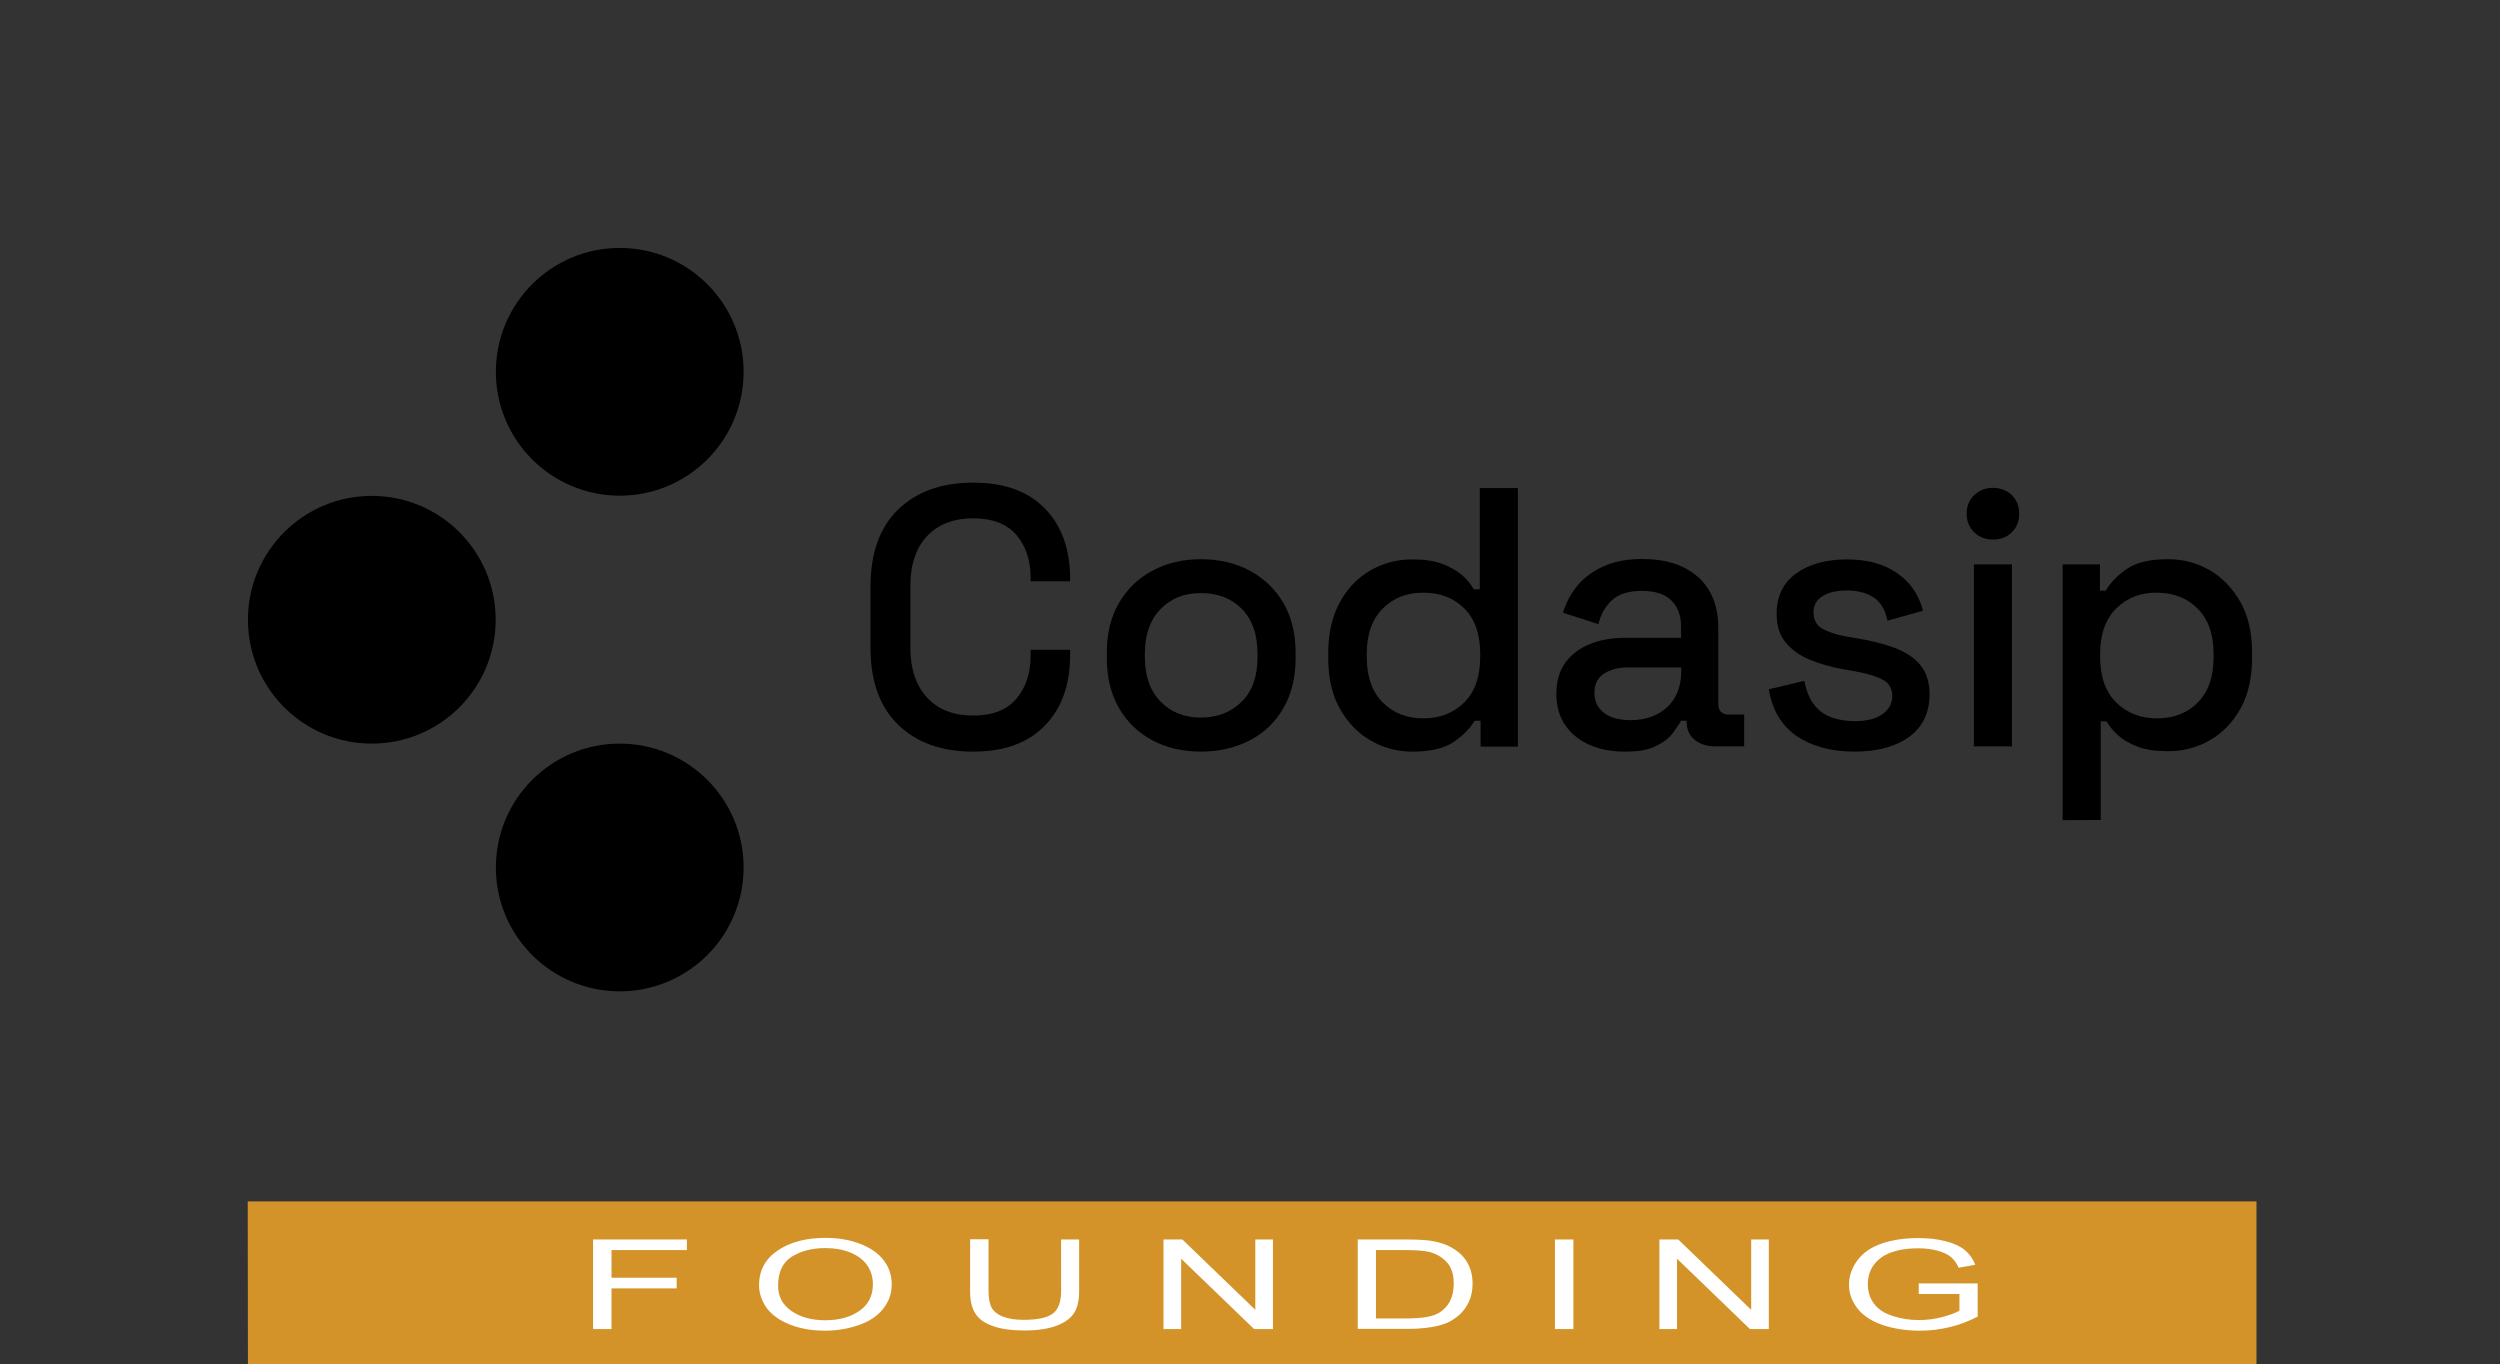 <?xml version="1.0" encoding="UTF-8"?>
<svg xmlns="http://www.w3.org/2000/svg" xmlns:xlink="http://www.w3.org/1999/xlink" version="1.1" x="0px" y="0px" viewBox="0 0 1247.3 680.6" style="enable-background:new 0 0 1247.3 680.6;" xml:space="preserve"><rect x="0" y="0" width="1247.3" height="680.6" fill="#333333" stroke="none"/> <style type="text/css"> .st0{fill:none;} .st1{fill:#D39329;} .st2{enable-background:new ;} .st3{fill:#FFFFFF;} </style> <g id="Layer_1"> <circle cx="309.2" cy="185.5" r="61.8"/> <circle class="st0" cx="309.2" cy="61.8" r="61.8"/> <circle class="st0" cx="309.2" cy="556.5" r="61.8"/> <circle cx="185.5" cy="309.2" r="61.8"/> <circle class="st0" cx="1185.5" cy="309.2" r="61.8"/> <circle class="st0" cx="61.8" cy="309.2" r="61.8"/> <circle cx="309.2" cy="432.8" r="61.8"/> <path d="M485.5,375c-15.7,0-28.2-4.5-37.4-13.4c-9.2-8.9-13.8-21.8-13.8-38.6v-30.2c0-16.8,4.6-29.7,13.8-38.6 c9.2-8.9,21.7-13.4,37.4-13.4s27.4,4.3,35.8,12.9c8.4,8.6,12.6,20.3,12.6,35.2v1.1h-19.7v-1.7c0-8.7-2.4-15.9-7.1-21.4 c-4.7-5.5-12-8.3-21.6-8.3s-17.5,3-23,8.9s-8.3,14.2-8.3,24.8v31c0,10.4,2.8,18.7,8.3,24.7s13.2,9,23,9s16.9-2.8,21.6-8.4 c4.7-5.6,7.1-12.7,7.1-21.3v-3.1h19.7v2.6c0,14.9-4.2,26.6-12.6,35.2C512.9,370.7,501,375,485.5,375L485.5,375z"/> <path d="M599.2,375c-9.1,0-17.2-1.9-24.2-5.6c-7.1-3.8-12.6-9.1-16.7-16.1c-4-7-6.1-15.3-6.1-24.9v-2.8c0-9.6,2-17.8,6.1-24.8 s9.6-12.3,16.7-16.1c7.1-3.8,15.1-5.7,24.2-5.7s17.2,1.9,24.3,5.7c7.1,3.8,12.7,9.2,16.8,16.1c4,6.9,6.1,15.2,6.1,24.8v2.8 c0,9.6-2,17.9-6.1,24.9c-4,7-9.6,12.4-16.8,16.1C616.3,373.1,608.2,375,599.2,375z M599.2,358c8.3,0,15.1-2.7,20.4-8 s7.8-12.7,7.8-22.2v-1.7c0-9.5-2.6-16.9-7.7-22.2c-5.2-5.3-12-8-20.5-8s-15,2.7-20.2,8s-7.8,12.8-7.8,22.2v1.7 c0,9.5,2.6,16.9,7.8,22.2C584.2,355.4,590.9,358,599.2,358z"/> <path d="M704.7,375c-7.5,0-14.4-1.8-20.8-5.5c-6.4-3.7-11.5-9-15.4-15.9c-3.9-6.9-5.8-15.3-5.8-25.1v-2.8c0-9.7,1.9-18,5.7-25.1 c3.8-7,8.9-12.3,15.3-16c6.4-3.7,13.4-5.5,21-5.5c5.9,0,10.8,0.7,14.8,2.2c4,1.5,7.3,3.4,9.9,5.6c2.6,2.3,4.5,4.6,5.9,7.1h3v-50.5 h19v129h-18.6v-12.9h-3c-2.3,3.9-5.9,7.5-10.6,10.7C720.4,373.4,713.6,375,704.7,375L704.7,375z M710.1,358.4 c8.2,0,15-2.6,20.4-7.9c5.3-5.3,8-12.8,8-22.7v-1.7c0-9.7-2.6-17.2-7.9-22.5c-5.3-5.3-12.1-7.9-20.5-7.9s-14.8,2.6-20.2,7.9 c-5.3,5.3-8,12.8-8,22.5v1.7c0,9.8,2.7,17.4,8,22.7C695.2,355.8,702,358.4,710.1,358.4L710.1,358.4z"/> <path d="M810.6,375c-6.5,0-12.3-1.1-17.4-3.3c-5.1-2.2-9.2-5.5-12.2-9.8c-3-4.3-4.5-9.5-4.5-15.7s1.5-11.5,4.5-15.6 c3-4.1,7.1-7.2,12.3-9.3c5.2-2.1,11.2-3.1,17.8-3.1h27.6v-5.9c0-5.3-1.6-9.5-4.8-12.7c-3.2-3.2-8.1-4.8-14.7-4.8 s-11.5,1.5-14.9,4.6c-3.4,3.1-5.7,7.1-6.8,12l-17.7-5.7c1.5-4.9,3.8-9.4,7.1-13.4s7.6-7.2,13-9.7c5.4-2.5,11.9-3.7,19.5-3.7 c11.8,0,21.1,3,27.8,9s10.1,14.5,10.1,25.6V351c0,3.7,1.7,5.5,5.2,5.5h7.7v15.9h-14.2c-4.3,0-7.8-1.1-10.5-3.3c-2.7-2.2-4-5.2-4-9 v-0.5h-2.8c-1,1.8-2.5,4-4.4,6.5c-2,2.5-4.8,4.6-8.7,6.4S816.9,375,810.6,375L810.6,375z M813.4,359.3c7.6,0,13.8-2.2,18.4-6.5 c4.7-4.4,7-10.4,7-18V333h-26.5c-5,0-9.1,1.1-12.2,3.2c-3.1,2.1-4.6,5.3-4.6,9.5s1.6,7.5,4.8,10 C803.5,358.1,807.9,359.3,813.4,359.3L813.4,359.3z"/> <path d="M925.2,375c-11.5,0-21.1-2.6-28.7-7.7c-7.6-5.2-12.3-13-14-23.4l17.7-4.2c1,5,2.6,9,5,12c2.3,3,5.2,5,8.8,6.3 c3.5,1.2,7.3,1.8,11.3,1.8c6,0,10.7-1.2,13.9-3.5s4.9-5.3,4.9-9s-1.5-6.4-4.6-8.1c-3.1-1.7-7.6-3.1-13.6-4.2l-6.3-1.1 c-6.1-1.1-11.7-2.7-16.8-4.8c-5-2.1-9-5-12-8.7c-3-3.7-4.4-8.4-4.4-14.2c0-8.6,3.2-15.3,9.6-20c6.4-4.7,14.9-7.1,25.4-7.1 s18.6,2.3,25.2,6.9c6.6,4.6,10.8,10.8,12.8,18.7l-17.7,5c-1.1-5.5-3.4-9.4-7-11.7c-3.6-2.3-8-3.4-13.3-3.4s-9.2,1-12.2,2.9 c-3,1.9-4.4,4.6-4.4,8c0,3.7,1.4,6.4,4.3,8.1c2.9,1.7,6.8,3,11.7,3.9l6.5,1.1c6.5,1.1,12.5,2.6,17.9,4.6c5.4,2,9.7,4.8,12.8,8.5 c3.1,3.7,4.7,8.6,4.7,14.7c0,9.1-3.4,16.2-10.1,21.2C945.8,372.5,936.7,375,925.2,375L925.2,375z"/> <path d="M994.3,269.2c-3.7,0-6.8-1.2-9.3-3.6c-2.5-2.4-3.8-5.5-3.8-9.3s1.3-6.9,3.8-9.3s5.6-3.6,9.3-3.6s6.9,1.2,9.4,3.6 c2.5,2.4,3.7,5.5,3.7,9.3s-1.2,6.9-3.7,9.3C1001.3,268,998.2,269.2,994.3,269.2z M984.8,372.4v-90.8h19v90.8H984.8z"/> <path d="M1029.1,409.2V281.6h18.6v13.1h2.9c2.3-4,5.9-7.7,10.6-10.9c4.7-3.2,11.5-4.8,20.4-4.8c7.6,0,14.6,1.8,20.9,5.5 c6.3,3.7,11.4,9,15.3,15.9s5.8,15.3,5.8,25.1v2.8c0,9.8-1.9,18.2-5.7,25.1c-3.8,6.9-8.9,12.2-15.3,15.9c-6.4,3.7-13.4,5.5-21,5.5 c-5.9,0-10.9-0.7-14.9-2.2s-7.3-3.4-9.8-5.6s-4.4-4.6-5.9-7.1h-2.9v49.2L1029.1,409.2L1029.1,409.2z M1076.1,358.4 c8.3,0,15.2-2.6,20.4-7.9c5.3-5.3,7.9-12.8,7.9-22.7v-1.7c0-9.7-2.7-17.2-8-22.5c-5.3-5.3-12.1-7.9-20.4-7.9s-14.8,2.6-20.2,7.9 c-5.3,5.3-8,12.8-8,22.5v1.7c0,9.8,2.7,17.4,8,22.7C1061.3,355.8,1068,358.4,1076.1,358.4L1076.1,358.4z"/> </g> <g id="svg8"> <polygon id="rect223" class="st1" points="123.6,599.4 1125.8,599.4 1125.8,682.2 123.7,682.2 "/> <g class="st2"> <path class="st3" d="M295.9,663.1v-44.7h46.8v5.3h-37.6v13.8h32.5v5.3h-32.5v20.3H295.9z"/> <path class="st3" d="M378.7,641.3c0-7.4,3.1-13.2,9.3-17.4c6.2-4.2,14.2-6.3,23.9-6.3c6.4,0,12.2,1,17.3,3c5.1,2,9.1,4.7,11.7,8.2 c2.7,3.5,4,7.5,4,12c0,4.5-1.4,8.6-4.3,12.2c-2.8,3.6-6.9,6.3-12.1,8.1c-5.2,1.8-10.8,2.8-16.8,2.8c-6.5,0-12.4-1-17.5-3 c-5.1-2-9-4.8-11.7-8.3C380,648.9,378.7,645.2,378.7,641.3z M388.2,641.4c0,5.4,2.2,9.6,6.7,12.7s10.1,4.6,16.9,4.6 c6.9,0,12.6-1.6,17-4.7c4.5-3.1,6.7-7.6,6.7-13.3c0-3.6-1-6.8-2.9-9.5c-1.9-2.7-4.7-4.8-8.4-6.3s-7.8-2.2-12.4-2.2 c-6.5,0-12.1,1.4-16.8,4.3C390.5,629.9,388.2,634.7,388.2,641.4z"/> <path class="st3" d="M529.2,618.4h9.2v25.8c0,4.5-0.8,8.1-2.4,10.7c-1.6,2.6-4.4,4.8-8.5,6.4s-9.5,2.5-16.2,2.5 c-6.5,0-11.8-0.7-15.9-2.2c-4.1-1.4-7.1-3.5-8.8-6.3c-1.8-2.7-2.6-6.5-2.6-11.2v-25.8h9.2v25.8c0,3.9,0.6,6.7,1.7,8.6 c1.1,1.8,3,3.3,5.8,4.3c2.7,1,6.1,1.5,10,1.5c6.7,0,11.6-1,14.4-3s4.3-5.8,4.3-11.4V618.4z"/> <path class="st3" d="M580.5,663.1v-44.7h9.4l36.4,35.1v-35.1h8.8v44.7h-9.4l-36.4-35.1v35.1H580.5z"/> <path class="st3" d="M677.4,663.1v-44.7h23.9c5.4,0,9.5,0.2,12.3,0.6c4,0.6,7.4,1.7,10.2,3.2c3.7,2,6.4,4.5,8.2,7.6 c1.8,3.1,2.7,6.6,2.7,10.6c0,3.4-0.6,6.4-1.8,9c-1.2,2.6-2.8,4.8-4.7,6.5c-1.9,1.7-4,3.1-6.3,4.1c-2.3,1-5,1.7-8.3,2.2 c-3.2,0.5-6.9,0.8-11.1,0.8H677.4z M686.6,657.8h14.8c4.6,0,8.2-0.3,10.8-0.8c2.6-0.5,4.7-1.3,6.2-2.3c2.2-1.4,3.9-3.3,5.1-5.7 c1.2-2.4,1.8-5.2,1.8-8.6c0-4.7-1.2-8.3-3.6-10.8s-5.3-4.2-8.7-5c-2.5-0.6-6.4-0.9-11.9-0.9h-14.6V657.8z"/> <path class="st3" d="M775.8,663.1v-44.7h9.2v44.7H775.8z"/> <path class="st3" d="M827.9,663.1v-44.7h9.4l36.4,35.1v-35.1h8.8v44.7h-9.4l-36.4-35.1v35.1H827.9z"/> <path class="st3" d="M957.3,645.5v-5.2l29.4,0v16.6c-4.5,2.3-9.2,4.1-13.9,5.2c-4.8,1.2-9.7,1.8-14.8,1.8c-6.8,0-13-0.9-18.6-2.8 c-5.6-1.9-9.8-4.6-12.6-8.2c-2.8-3.6-4.3-7.5-4.3-11.9c0-4.3,1.4-8.4,4.2-12.2c2.8-3.8,6.9-6.6,12.2-8.4 c5.3-1.8,11.4-2.7,18.3-2.7c5,0,9.5,0.5,13.6,1.6c4,1,7.2,2.5,9.5,4.4c2.3,1.9,4,4.3,5.2,7.3l-8.3,1.5c-1-2.3-2.3-4.1-3.9-5.4 c-1.5-1.3-3.8-2.3-6.6-3.1c-2.9-0.8-6.1-1.2-9.5-1.2c-4.2,0-7.8,0.4-10.9,1.2s-5.5,1.9-7.4,3.2s-3.3,2.8-4.4,4.4 c-1.8,2.8-2.6,5.8-2.6,9c0,4,1.1,7.3,3.2,10s5.2,4.7,9.3,6c4.1,1.3,8.4,2,13,2c4,0,7.8-0.5,11.6-1.5c3.8-1,6.6-2,8.6-3.2v-8.3 H957.3z"/> </g> </g> </svg>